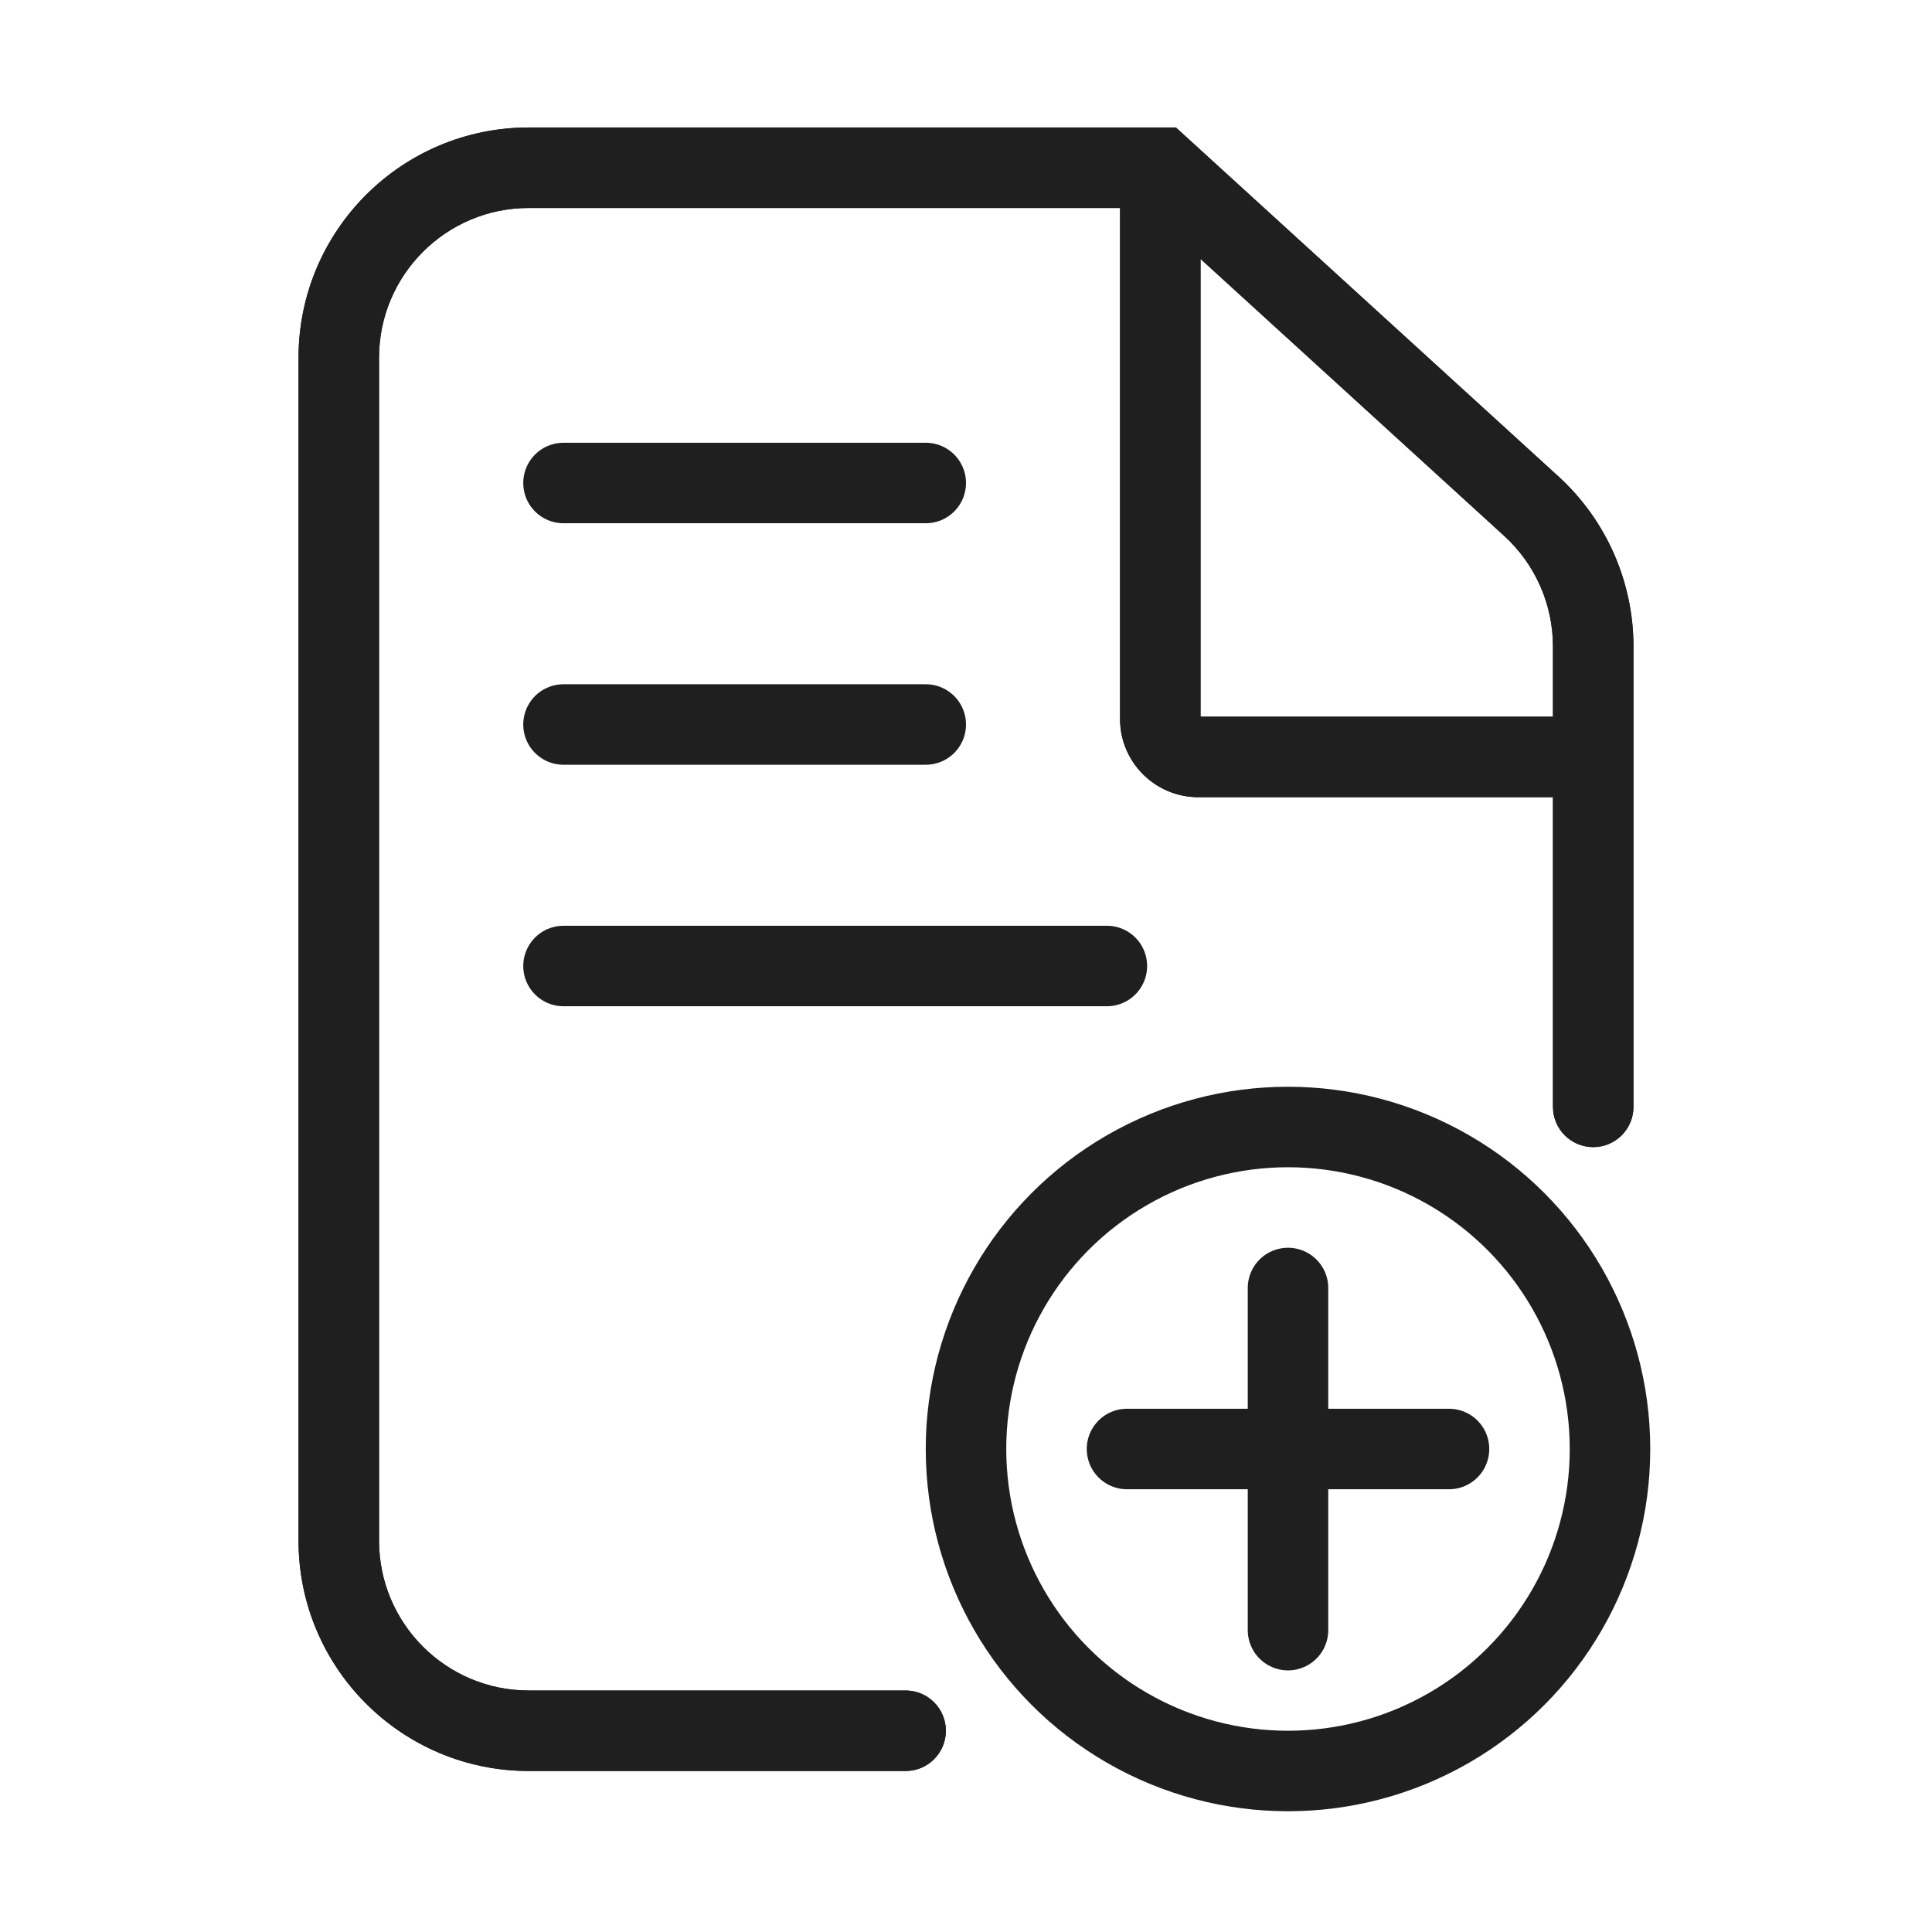 <svg width="48" height="48" viewBox="0 0 48 48" fill="none" xmlns="http://www.w3.org/2000/svg">
<path d="M38.044 12.574L37.37 13.313L38.044 12.574ZM28.827 4.167L29.501 3.428L29.215 3.167H28.827V4.167ZM38.583 27.5C38.583 28.052 39.031 28.5 39.583 28.5C40.136 28.5 40.583 28.052 40.583 27.5H38.583ZM22.5 44C23.052 44 23.5 43.552 23.5 43C23.5 42.448 23.052 42 22.5 42V44ZM38.717 11.835L29.501 3.428L28.153 4.906L37.37 13.313L38.717 11.835ZM28.827 3.167H13.139V5.167H28.827V3.167ZM40.583 27.5V16.063H38.583V27.5H40.583ZM27.827 4.167V17.861H29.827V4.167H27.827ZM29.772 19.806H39.167V17.806H29.772V19.806ZM7.417 8.889V38.278H9.417V8.889H7.417ZM13.139 44H22.5V42H13.139V44ZM7.417 38.278C7.417 41.438 9.979 44 13.139 44V42C11.083 42 9.417 40.334 9.417 38.278H7.417ZM13.139 3.167C9.979 3.167 7.417 5.729 7.417 8.889H9.417C9.417 6.833 11.083 5.167 13.139 5.167V3.167ZM27.827 17.861C27.827 18.935 28.698 19.806 29.772 19.806V17.806C29.802 17.806 29.827 17.831 29.827 17.861H27.827ZM37.37 13.313C38.143 14.018 38.583 15.016 38.583 16.063H40.583C40.583 14.454 39.906 12.919 38.717 11.835L37.37 13.313Z" fill="#1F1F1F"/>
<path d="M38.044 12.574L37.37 13.313L38.044 12.574ZM28.827 4.167L29.501 3.428L29.215 3.167H28.827V4.167ZM38.583 27.5C38.583 28.052 39.031 28.5 39.583 28.5C40.136 28.5 40.583 28.052 40.583 27.5H38.583ZM22.5 44C23.052 44 23.5 43.552 23.5 43C23.5 42.448 23.052 42 22.5 42V44ZM38.717 11.835L29.501 3.428L28.153 4.906L37.37 13.313L38.717 11.835ZM28.827 3.167H13.139V5.167H28.827V3.167ZM40.583 27.5V16.063H38.583V27.5H40.583ZM27.827 4.167V17.861H29.827V4.167H27.827ZM29.772 19.806H39.167V17.806H29.772V19.806ZM7.417 8.889V38.278H9.417V8.889H7.417ZM13.139 44H22.5V42H13.139V44ZM7.417 38.278C7.417 41.438 9.979 44 13.139 44V42C11.083 42 9.417 40.334 9.417 38.278H7.417ZM13.139 3.167C9.979 3.167 7.417 5.729 7.417 8.889H9.417C9.417 6.833 11.083 5.167 13.139 5.167V3.167ZM27.827 17.861C27.827 18.935 28.698 19.806 29.772 19.806V17.806C29.802 17.806 29.827 17.831 29.827 17.861H27.827ZM37.37 13.313C38.143 14.018 38.583 15.016 38.583 16.063H40.583C40.583 14.454 39.906 12.919 38.717 11.835L37.37 13.313Z" fill="#1F1F1F"/>
<path d="M14 12H23" stroke="#1F1F1F" stroke-width="2" stroke-linecap="round"/>
<path d="M14 18H23" stroke="#1F1F1F" stroke-width="2" stroke-linecap="round"/>
<path d="M14 24H27.5" stroke="#1F1F1F" stroke-width="2" stroke-linecap="round"/>
<circle cx="32" cy="36" r="8" stroke="#1F1F1F" stroke-width="2" stroke-linecap="round"/>
<path d="M28 36H36M32 32V40.5" stroke="#1F1F1F" stroke-width="2" stroke-linecap="round"/>
</svg>
